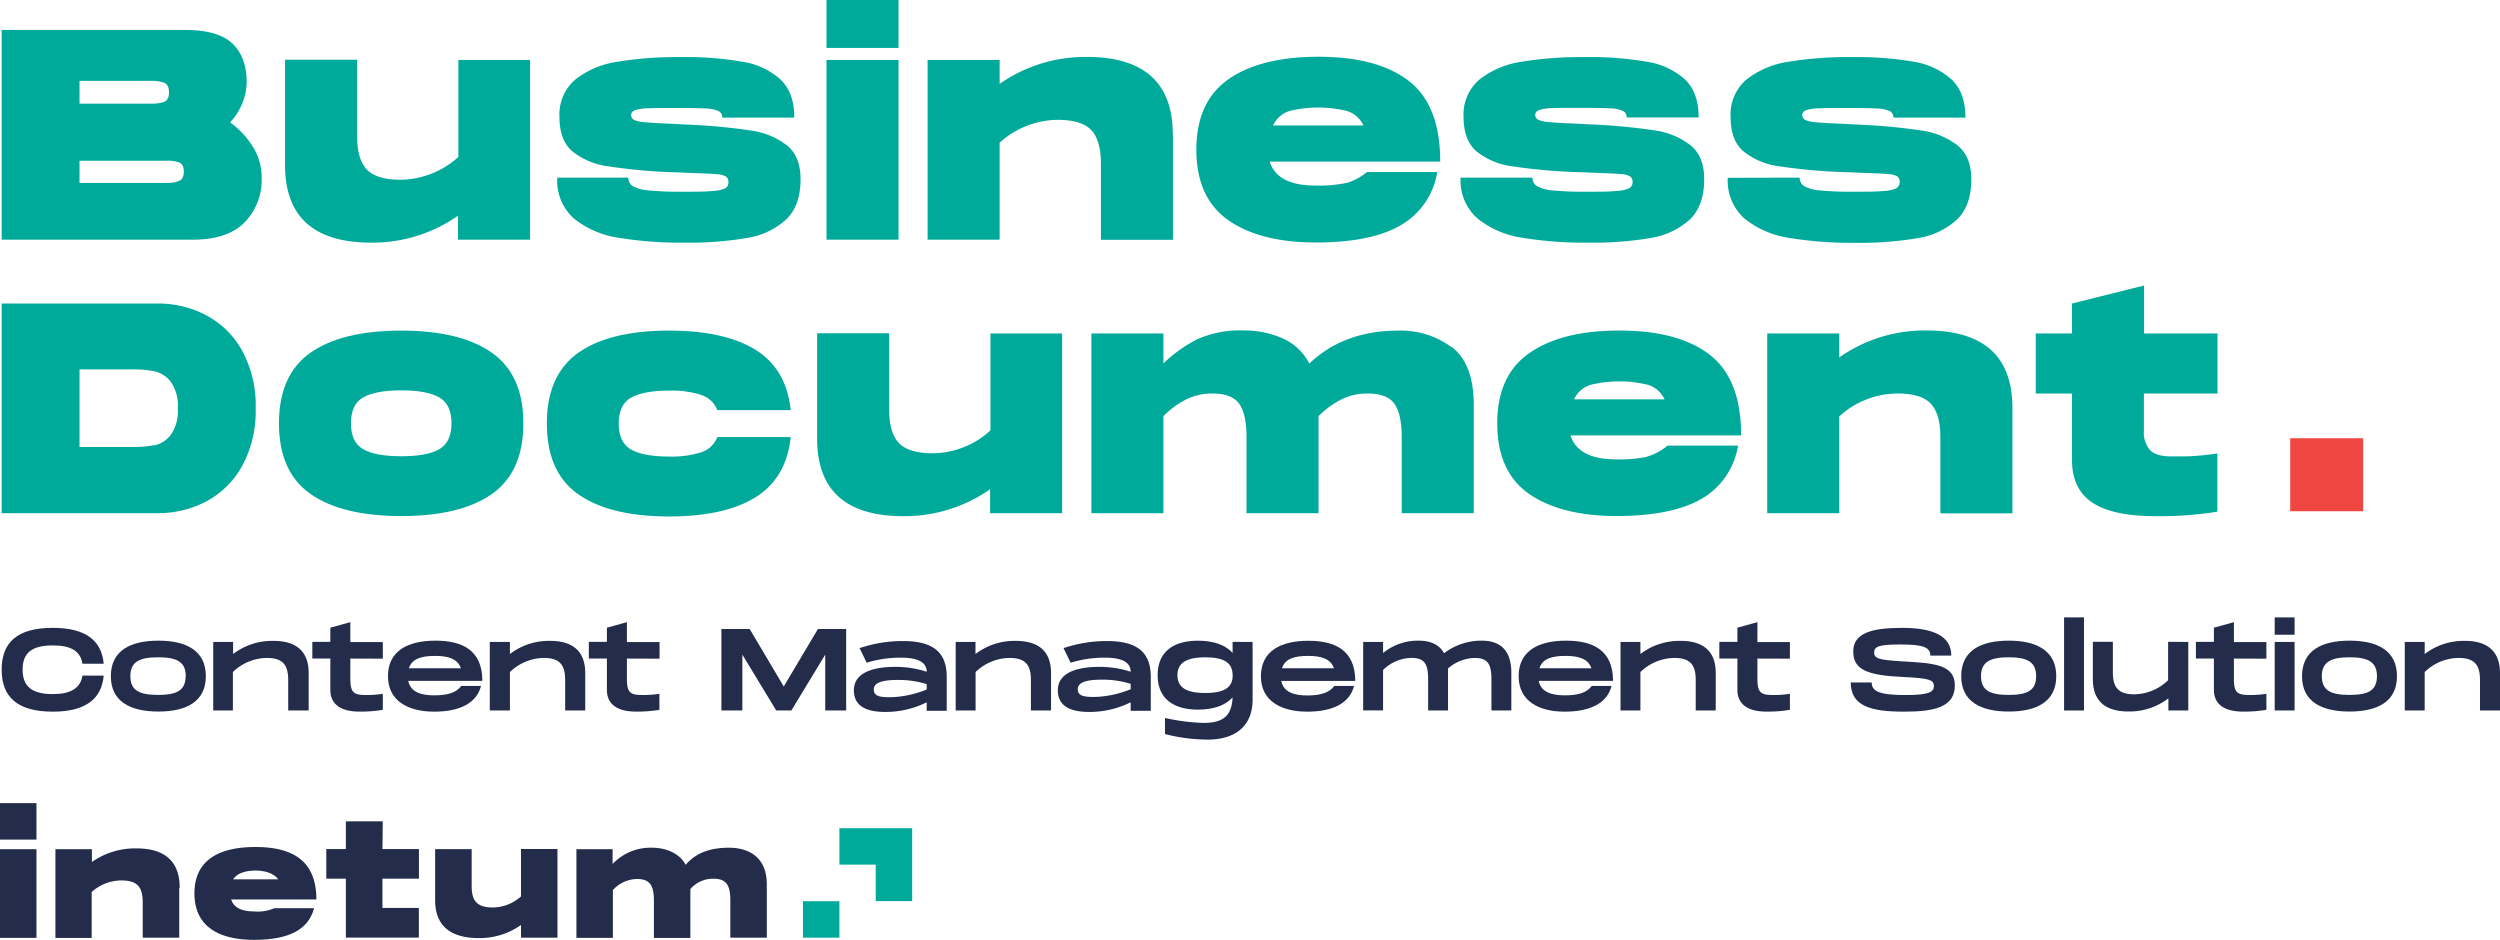 <svg xmlns="http://www.w3.org/2000/svg" viewBox="0 0 451.06 169.57">
	    <defs>
		  <style>
            .cls-1{fill:#232c4b;}
            .cls-2{fill:#00aa9b;}
            .cls-3{fill:#f04641;}
          </style>
	    </defs>
 	    <g id="Calque_2" data-name="Calque 2">
		 <g id="Calque_1-2" data-name="Calque 1">
			<path class="cls-1" d="M32.34,160.18v9H25.75v-6.33c0-2.83-.95-4-3.91-4a8.06,8.06,0,0,0-5.3,2.09v8.28H10v-16h6.58v2.31a13.48,13.48,0,0,1,8-2.46c3.7,0,7.84,1.17,7.84,7.12m36.64-12H62.4v5H58.87v5.34H62.4v10.63H75.57v-5.35H69v-5.28h6.59v-5.34H69Zm-11.9,14.09H41.71c.53,1.73,2.35,2.16,4.13,2.16a7.41,7.41,0,0,0,3.66-.58h7.16c-1,3.84-4.51,5.71-10.82,5.71s-10.76-2.38-10.76-8.38,4.41-8.37,11-8.37,11,2.37,11,9.46m-6.89-3.63c-.76-1.08-2.39-1.58-4.12-1.58s-3.34.5-4,1.58ZM94,161.73a7.68,7.68,0,0,1-5.08,2c-2.84,0-3.82-1.16-3.82-3.87v-6.66H78.51v9.24c0,5.71,4.29,6.81,7.85,6.81A12.89,12.89,0,0,0,94,166.89v2.29h6.58v-16H94Zm37.5-8.78c-3.88,0-6.19,1.23-7.79,3.08-1.25-2.34-4-3.08-6-3.08a9.41,9.41,0,0,0-7.18,2.93v-2.67H104v16h6.58v-8.62a6,6,0,0,1,4.34-2c2.34,0,3.06,1.17,3.06,3.91v6.73h6.58V160.4a5.41,5.41,0,0,1,4.15-1.86c2.34,0,3.06,1.17,3.06,3.91v6.73h6.58v-9.6c0-5.51-4-6.63-6.8-6.63M0,153.21v16H6.58v-16Zm6.58-8.31H0v6.58H6.58Z"></path>
			<path class="cls-2" d="M151.45,149.43V156H158v6.58h6.58V149.43Zm0,13.17h-6.58v6.58h6.58Z"></path>
			<path class="cls-2" d="M45.67,26.54a10.4,10.4,0,0,1,1.54,5.51,11,11,0,0,1-3.08,8.08q-3.08,3.1-9.24,3.11H.3V5.4h33q6.1,0,8.67,2.49T44.51,15a11,11,0,0,1-3,7.08,15.33,15.33,0,0,1,4.13,4.43M14.35,18.7h13a6.17,6.17,0,0,0,2.33-.35c.54-.23.81-.8.81-1.7s-.28-1.47-.84-1.71a6.21,6.21,0,0,0-2.3-.35h-13Zm18,13.92q.81-.34.81-1.65t-.81-1.65A6.17,6.17,0,0,0,30,29H14.35v4H30a6.17,6.17,0,0,0,2.33-.35"></path>
			<path class="cls-2" d="M95.64,10.81V43.24h-13V38.92A26.94,26.94,0,0,1,67,43.78q-15.57,0-15.57-14v-19h13V24.49c0,2.84.59,4.88,1.76,6.1s3.19,1.84,6.08,1.84a15.8,15.8,0,0,0,10.43-4.11V10.81Z"></path>
			<path class="cls-2" d="M113.37,32.05a1.75,1.75,0,0,0,.78,1.52,6.79,6.79,0,0,0,2.84.78,55.14,55.14,0,0,0,6,.24c2.48,0,4.31,0,5.48-.13A6.3,6.3,0,0,0,130.8,34a1.16,1.16,0,0,0,.62-1.11,1.15,1.15,0,0,0-.46-1.05,3.94,3.94,0,0,0-1.64-.41c-.8-.07-2.29-.14-4.49-.21l-2.43-.11A100.16,100.16,0,0,1,109.7,30a12.84,12.84,0,0,1-6.57-2.81q-2.19-2-2.19-6.08a8.3,8.3,0,0,1,2.86-6.76,16.11,16.11,0,0,1,7.6-3.21,67.28,67.28,0,0,1,11.54-.84,60,60,0,0,1,11.05.84,13.34,13.34,0,0,1,6.84,3.21c1.66,1.59,2.48,3.88,2.48,6.87h-13a1.24,1.24,0,0,0-.75-1.22,6.47,6.47,0,0,0-2.25-.43c-1-.05-2.64-.08-4.94-.08-2.6,0-4.42,0-5.46.05a8,8,0,0,0-2.3.33c-.49.18-.73.47-.73.86a1,1,0,0,0,.54.92,6.15,6.15,0,0,0,2,.41c.93.09,2.65.19,5.13.29l2,.11a107.87,107.87,0,0,1,11.86,1.08A13.68,13.68,0,0,1,142,26.24q2.44,2,2.44,6.08,0,4.76-2.57,7.25a13.59,13.59,0,0,1-7,3.35,61.78,61.78,0,0,1-11.32.86,69.55,69.55,0,0,1-12-.89,16.83,16.83,0,0,1-8-3.46,9.11,9.11,0,0,1-3-7.38Z"></path>
			<path class="cls-2" d="M162.12,8.65h-13V0h13Zm0,34.59h-13V10.81h13Z"></path>
			<path class="cls-2" d="M211.63,24.27v19h-13V29.57q0-4.28-1.75-6.11c-1.18-1.23-3.2-1.84-6.08-1.84a15.93,15.93,0,0,0-10.44,4.11V43.24h-13V10.81h13v4.32a27,27,0,0,1,15.68-4.86q15.57,0,15.56,14"></path>
			<path class="cls-2" d="M242.85,33.05a10.29,10.29,0,0,0,3.76-2h12.7a13.45,13.45,0,0,1-6.6,9.59q-5.34,3.12-15.35,3.11t-15.78-4.05q-5.73-4.06-5.73-12.7t5.81-12.71q5.82-4.05,16.24-4.05,10.65,0,16.3,4.38t5.65,14.54H229.09q1.35,4.32,8.27,4.32a24,24,0,0,0,5.49-.46m-10.16-13a4.8,4.8,0,0,0-3,2.62H246a4.8,4.8,0,0,0-3-2.62,21.78,21.78,0,0,0-10.32,0"></path>
			<path class="cls-2" d="M276.5,32.05a1.75,1.75,0,0,0,.78,1.52,6.74,6.74,0,0,0,2.84.78,55.06,55.06,0,0,0,5.94.24c2.49,0,4.32,0,5.49-.13a6.35,6.35,0,0,0,2.38-.49,1.18,1.18,0,0,0,.62-1.11,1.15,1.15,0,0,0-.46-1.05,4,4,0,0,0-1.65-.41c-.79-.07-2.29-.14-4.48-.21l-2.44-.11A100.53,100.53,0,0,1,272.82,30a12.84,12.84,0,0,1-6.57-2.81c-1.45-1.35-2.19-3.38-2.19-6.08a8.3,8.3,0,0,1,2.87-6.76,16.11,16.11,0,0,1,7.59-3.21,67.36,67.36,0,0,1,11.54-.84,60,60,0,0,1,11.06.84A13.34,13.34,0,0,1,304,14.32q2.48,2.38,2.48,6.87h-13a1.24,1.24,0,0,0-.76-1.22,6.36,6.36,0,0,0-2.24-.43c-1-.05-2.64-.08-5-.08-2.59,0-4.41,0-5.46.05a8,8,0,0,0-2.29.33c-.49.18-.73.47-.73.86a1,1,0,0,0,.54.92,6.14,6.14,0,0,0,1.94.41c.94.09,2.65.19,5.14.29l1.94.11a107.85,107.85,0,0,1,11.87,1.08,13.73,13.73,0,0,1,6.62,2.73q2.43,2,2.43,6.08,0,4.76-2.56,7.25a13.67,13.67,0,0,1-7,3.35,61.82,61.82,0,0,1-11.33.86,69.51,69.51,0,0,1-12-.89,16.78,16.78,0,0,1-8-3.46,9.09,9.09,0,0,1-3.06-7.38Z"></path>
			<path class="cls-2" d="M324.71,32.05a1.75,1.75,0,0,0,.78,1.52,6.79,6.79,0,0,0,2.84.78,55.14,55.14,0,0,0,5.95.24c2.48,0,4.31,0,5.48-.13a6.3,6.3,0,0,0,2.38-.49,1.37,1.37,0,0,0,.17-2.16,4,4,0,0,0-1.65-.41c-.8-.07-2.29-.14-4.49-.21l-2.43-.11A100.16,100.16,0,0,1,321,30a12.84,12.84,0,0,1-6.57-2.81q-2.19-2-2.19-6.08a8.3,8.3,0,0,1,2.86-6.76,16.11,16.11,0,0,1,7.6-3.21,67.28,67.28,0,0,1,11.54-.84,59.92,59.92,0,0,1,11.05.84,13.34,13.34,0,0,1,6.84,3.21c1.66,1.59,2.48,3.88,2.48,6.87h-13a1.24,1.24,0,0,0-.75-1.22,6.47,6.47,0,0,0-2.25-.43c-1-.05-2.64-.08-4.94-.08-2.6,0-4.42,0-5.46.05a8,8,0,0,0-2.3.33c-.49.18-.73.47-.73.86a1,1,0,0,0,.54.92,6.15,6.15,0,0,0,1.95.41c.93.09,2.65.19,5.13.29l1.95.11a107.87,107.87,0,0,1,11.86,1.08,13.68,13.68,0,0,1,6.62,2.73q2.44,2,2.44,6.08,0,4.76-2.57,7.25a13.59,13.59,0,0,1-7,3.35,61.7,61.7,0,0,1-11.32.86,69.55,69.55,0,0,1-12-.89,16.83,16.83,0,0,1-8-3.46,9.11,9.11,0,0,1-3.05-7.38Z"></path>
			<path class="cls-2" d="M37.19,56.87a16,16,0,0,1,6.48,6.37,20.61,20.61,0,0,1,2.46,10.43,20.63,20.63,0,0,1-2.46,10.44,16,16,0,0,1-6.48,6.37,18.64,18.64,0,0,1-8.79,2.11H.3V54.76H28.4a18.64,18.64,0,0,1,8.79,2.11M27.92,80.35a5.13,5.13,0,0,0,2.89-1.89,7.49,7.49,0,0,0,1.27-4.79,7.48,7.48,0,0,0-1.27-4.78A5.13,5.13,0,0,0,27.92,67a18.63,18.63,0,0,0-3.84-.35H14.35v14h9.73a18.63,18.63,0,0,0,3.84-.35"></path>
			<path class="cls-2" d="M56,89.11q-5.67-4-5.67-12.73T56,63.65q5.68-4,16.38-4t16.38,4q5.67,4,5.67,12.73T88.78,89.11q-5.69,4-16.38,4T56,89.11m23.24-8.06q2.22-1.26,2.22-4.67T79.26,71.7c-1.47-.84-3.76-1.27-6.86-1.27s-5.39.43-6.87,1.27-2.21,2.41-2.21,4.68.74,3.83,2.21,4.67,3.77,1.27,6.87,1.27,5.39-.42,6.86-1.27"></path>
			<path class="cls-2" d="M104.34,63.65q5.68-4,16.38-4,9.94,0,15.54,3.43T142.67,74H129.42a4.62,4.62,0,0,0-2.86-2.73,17.13,17.13,0,0,0-5.84-.79c-3.1,0-5.39.43-6.86,1.27s-2.22,2.41-2.22,4.68.74,3.83,2.22,4.67,3.76,1.27,6.86,1.27a17.42,17.42,0,0,0,5.84-.78,4.62,4.62,0,0,0,2.86-2.73h13.25q-.81,7.45-6.41,10.89t-15.54,3.43q-10.69,0-16.38-4T98.67,76.38q0-8.7,5.67-12.73"></path>
			<path class="cls-2" d="M191.64,60.16V92.59h-13V88.27A26.92,26.92,0,0,1,163,93.13q-15.57,0-15.57-14v-19h13V73.84c0,2.84.59,4.88,1.76,6.1s3.2,1.84,6.08,1.84a15.21,15.21,0,0,0,5.68-1.13,15,15,0,0,0,4.75-3V60.16Z"></path>
		   	<path class="cls-2" d="M261.9,62.59q4,3,4,10.49V92.59h-13V78.92q0-4.28-1.35-6.11T246.71,71a10.43,10.43,0,0,0-4.56,1,16.16,16.16,0,0,0-4.25,3.08V92.59h-13V78.92q0-4.28-1.35-6.11T218.71,71a10.43,10.43,0,0,0-4.56,1,16,16,0,0,0-4.24,3.08V92.59h-13V60.16h13v5.41A25.17,25.17,0,0,1,216,61.22a19,19,0,0,1,8.46-1.6A17.32,17.32,0,0,1,231.31,61a9.85,9.85,0,0,1,4.92,4.6q6.27-6,16.27-5.95a15.32,15.32,0,0,1,9.4,3"></path>
			<path class="cls-2" d="M297.12,82.4a10.25,10.25,0,0,0,3.75-2h12.71A13.48,13.48,0,0,1,307,90q-5.36,3.1-15.35,3.1t-15.78-4q-5.73-4-5.73-12.7t5.81-12.7q5.81-4.07,16.24-4.06,10.65,0,16.3,4.38t5.65,14.54H283.36q1.35,4.32,8.27,4.32a24,24,0,0,0,5.49-.46M287,69.43a4.78,4.78,0,0,0-3,2.62h16.32a4.83,4.83,0,0,0-3-2.62,21.78,21.78,0,0,0-10.32,0"></path>
			<path class="cls-2" d="M363.09,73.62v19h-13V78.92q0-4.28-1.75-6.11T342.28,71a15,15,0,0,0-5.68,1.14,14.76,14.76,0,0,0-4.75,3V92.59h-13V60.16h13v4.33a26.83,26.83,0,0,1,15.67-4.87q15.57,0,15.57,14"></path>
			<path class="cls-2" d="M386.81,71v6.7a4.87,4.87,0,0,0,1.11,3.52c.74.75,2,1.13,3.87,1.13s3.11,0,4.16-.08,2.41-.2,4.11-.46V92.32a65.83,65.83,0,0,1-11.19.81q-7.62,0-11.33-2.43c-2.46-1.62-3.7-4.18-3.7-7.67V71H367.3V60.16h6.54v-5.4l13-3.25v8.65h13.25V71Z"></path>
			<rect class="cls-3" x="413.21" y="79.07" width="13.16" height="13.17"></rect>
			<path class="cls-1" d="M9.53,113.28c5.86,0,8.8,2.23,9.18,6.47H14.87c-.36-2.37-2.19-3.3-5.34-3.3-3.84,0-5.45,1.37-5.45,4.37s1.63,4.41,5.45,4.41c3.13,0,5-1,5.34-3.34h3.84c-.38,4.26-3.32,6.51-9.18,6.51-6.46,0-9.23-2.69-9.23-7.58S3.07,113.28,9.53,113.28Z"></path>
			<path class="cls-1" d="M20,122c0-4.56,3.45-6.41,8.57-6.41s8.57,1.85,8.57,6.41-3.47,6.38-8.57,6.38S20,126.55,20,122Zm13.52,0c0-2.59-1.63-3.41-5-3.41s-5,.82-5,3.41,1.64,3.38,5,3.38S33.49,124.58,33.49,122Z"></path>
			<path class="cls-1" d="M55.69,121.34l0,6.85H52v-5.48c0-2.63-.88-4-3.84-4a8.93,8.93,0,0,0-6.14,2.54v6.93H38.47V115.82h3.59V118a11.57,11.57,0,0,1,7.21-2.37C52.56,115.61,55.65,116.79,55.69,121.34Z"></path>
			<path class="cls-1" d="M63.21,118.82v3.57c0,2.4.46,3,2.65,3a18.21,18.21,0,0,0,3.21-.21v2.89a24.35,24.35,0,0,1-4.22.32c-3.19,0-5.25-1.2-5.25-3.93v-5.65H56.35v-3H59.6v-2.56l3.61-1v3.59h5.86v3Z"></path>
			<path class="cls-1" d="M83.22,123.76h3.57c-.82,3.15-3.88,4.64-8.46,4.64S70,126.55,70,122s3.55-6.41,8.57-6.41c4.7,0,8.46,1.62,8.46,7.25H73.65c.4,2,2.29,2.62,4.68,2.62S82.32,125,83.22,123.76Zm-9.45-3.19h9.39c-.61-1.75-2.37-2.23-4.64-2.23C76.06,118.34,74.34,118.82,73.77,120.57Z"></path>
			<path class="cls-1" d="M105.59,121.34l0,6.85h-3.62v-5.48c0-2.63-.88-4-3.84-4A8.91,8.91,0,0,0,92,121.26v6.93H88.37V115.82H92V118a11.54,11.54,0,0,1,7.2-2.37C102.46,115.61,105.55,116.79,105.59,121.34Z"></path>
			<path class="cls-1" d="M113.11,118.82v3.57c0,2.4.46,3,2.64,3a18.26,18.26,0,0,0,3.22-.21v2.89a24.47,24.47,0,0,1-4.23.32c-3.19,0-5.24-1.2-5.24-3.93v-5.65h-3.26v-3h3.26v-2.56l3.61-1v3.59H119v3Z"></path>
			<path class="cls-1" d="M152.67,128.19h-3.78V118.11l-6.11,10.08h-2.73l-6.11-10.08v10.08h-3.78v-14.7h5.1l6.15,10.37,6.16-10.37h5.1Z"></path>
			<path class="cls-1" d="M170.81,122v6.24H167.2v-1.53a16.61,16.61,0,0,1-7.52,1.74c-3.46,0-5.62-1.11-5.62-3.91,0-3.21,3.53-4.22,7.45-4.22a18.18,18.18,0,0,1,5.69.88c0-2.35-3-2.54-4.7-2.54a20.56,20.56,0,0,0-6.13.91l-1.28-2.63a24.17,24.17,0,0,1,7.58-1.28C167.83,115.61,170.77,117.27,170.81,122Zm-3.61,1.43a17.09,17.09,0,0,0-5.25-.75c-2.69,0-4.3.46-4.3,1.72s1.2,1.4,3.06,1.4a18.62,18.62,0,0,0,6.49-1.4Z"></path>
			<path class="cls-1" d="M189.63,121.34l0,6.85H186v-5.48c0-2.63-.89-4-3.85-4a8.93,8.93,0,0,0-6.13,2.54v6.93h-3.59V115.82H176V118a11.56,11.56,0,0,1,7.2-2.37C186.5,115.61,189.59,116.79,189.63,121.34Z"></path>
			<path class="cls-1" d="M207.63,122v6.24H204v-1.53a16.57,16.57,0,0,1-7.51,1.74c-3.47,0-5.63-1.11-5.63-3.91,0-3.21,3.53-4.22,7.45-4.22a18.08,18.08,0,0,1,5.69.88c0-2.35-3-2.54-4.7-2.54a20.6,20.6,0,0,0-6.13.91l-1.28-2.63a24.22,24.22,0,0,1,7.58-1.28C204.64,115.61,207.58,117.27,207.63,122ZM204,123.38a17,17,0,0,0-5.24-.75c-2.69,0-4.31.46-4.31,1.72s1.2,1.4,3.07,1.4a18.57,18.57,0,0,0,6.48-1.4Z"></path>
			<path class="cls-1" d="M226,115.82v10.39c0,5-3.38,7.23-8.06,7.23a31.29,31.29,0,0,1-7.75-1v-2.9a36.6,36.6,0,0,0,6.95.89c3.72,0,5.1-1.43,5.25-4.6-1.26,1.38-3.34,2.2-6.26,2.2-4.24,0-7.26-1.85-7.26-6.21s3-6.22,7.26-6.22c2.94,0,5,.82,6.26,2.21v-2Zm-3.61,6c0-2.27-1.57-3.22-4.95-3.22s-5,1-5,3.22,1.6,3.21,5,3.21S222.41,124.09,222.41,121.83Z"></path>
			<path class="cls-1" d="M240.74,123.76h3.57c-.82,3.15-3.88,4.64-8.46,4.64s-8.35-1.85-8.35-6.38,3.54-6.41,8.56-6.41c4.7,0,8.46,1.62,8.46,7.25H231.17c.4,2,2.29,2.62,4.68,2.62S239.84,125,240.74,123.76Zm-9.44-3.19h9.38c-.61-1.75-2.37-2.23-4.64-2.23C233.58,118.34,231.86,118.82,231.3,120.57Z"></path>
			<path class="cls-1" d="M272.68,121.26l0,6.93h-3.59v-5.48c0-2.63-.44-4-3-4a7.6,7.6,0,0,0-4.83,1.89c0,.21,0,.42,0,.65l0,6.93h-3.59v-5.48c0-2.63-.44-4-3-4a7.47,7.47,0,0,0-5.13,2.18v7.29h-3.59V115.82h3.59v2a9.92,9.92,0,0,1,6.43-2.23c1.87,0,3.63.55,4.57,2.27a11.09,11.09,0,0,1,6.87-2.27C270.12,115.61,272.64,116.79,272.68,121.26Z"></path>
			<path class="cls-1" d="M287.2,123.76h3.57c-.82,3.15-3.89,4.64-8.47,4.64S274,126.55,274,122s3.55-6.41,8.56-6.41c4.71,0,8.47,1.62,8.47,7.25H277.62c.4,2,2.29,2.62,4.68,2.62S286.29,125,287.2,123.76Zm-9.45-3.19h9.38c-.61-1.75-2.37-2.23-4.64-2.23C280,118.34,278.31,118.82,277.75,120.57Z"></path>
			<path class="cls-1" d="M309.56,121.34l0,6.85h-3.61v-5.48c0-2.63-.88-4-3.84-4a8.93,8.93,0,0,0-6.14,2.54v6.93h-3.59V115.82h3.59V118a11.57,11.57,0,0,1,7.21-2.37C306.43,115.61,309.52,116.79,309.56,121.34Z"></path>
			<path class="cls-1" d="M317.08,118.82v3.57c0,2.4.46,3,2.65,3a18.21,18.21,0,0,0,3.21-.21v2.89a24.35,24.35,0,0,1-4.22.32c-3.19,0-5.25-1.2-5.25-3.93v-5.65h-3.26v-3h3.26v-2.56l3.61-1v3.59h5.86v3Z"></path>
			<path class="cls-1" d="M337.7,123.13c0,1.55,1.26,2.27,6.05,2.27,4,0,5.17-.44,5.17-1.6s-.84-1.43-5.61-1.66c-6.4-.29-8.94-1.3-8.94-4.6s3.29-4.26,8.79-4.26,8.9,1.39,8.9,5h-3.78c0-1.62-1.61-2-5.54-2-3.71,0-4.6.36-4.6,1.45s.89,1.35,5.17,1.6c5.79.31,9.39.63,9.39,4.34,0,3.93-3.72,4.73-9.16,4.73-6,0-9.62-1-9.62-5.27Z"></path>
			<path class="cls-1" d="M353.85,122c0-4.56,3.45-6.41,8.57-6.41S371,117.46,371,122s-3.47,6.38-8.57,6.38S353.85,126.55,353.85,122Zm13.52,0c0-2.59-1.63-3.41-4.95-3.41s-5,.82-5,3.41,1.64,3.38,5,3.38S367.37,124.58,367.37,122Z"></path>
			<path class="cls-1" d="M376,111.39v16.8h-3.59v-16.8Z"></path>
			<path class="cls-1" d="M394.82,115.82v12.37h-3.59V126a11.54,11.54,0,0,1-7.2,2.37c-3.3,0-6.38-1.18-6.43-5.73l0-6.85h3.61v5.48c0,2.63.88,4,3.84,4a8.91,8.91,0,0,0,6.13-2.54v-6.93Z"></path>
			<path class="cls-1" d="M403.05,118.82v3.57c0,2.4.47,3,2.65,3a18.21,18.21,0,0,0,3.21-.21v2.89a24.26,24.26,0,0,1-4.22.32c-3.19,0-5.25-1.2-5.25-3.93v-5.65h-3.25v-3h3.25v-2.56l3.61-1v3.59h5.86v3Z"></path>
			<path class="cls-1" d="M414,111.39v3.13h-3.59v-3.13Zm0,4.43v12.37h-3.59V115.82Z"></path>
			<path class="cls-1" d="M415.34,122c0-4.56,3.44-6.41,8.57-6.41s8.56,1.85,8.56,6.41-3.46,6.38-8.56,6.38S415.34,126.55,415.34,122Zm13.52,0c0-2.59-1.64-3.41-4.95-3.41s-5,.82-5,3.41,1.64,3.38,5,3.38S428.86,124.58,428.86,122Z"></path>
			<path class="cls-1" d="M451.06,121.34l0,6.85h-3.61v-5.48c0-2.63-.89-4-3.85-4a8.91,8.91,0,0,0-6.13,2.54v6.93h-3.59V115.82h3.59V118a11.56,11.56,0,0,1,7.2-2.37C447.93,115.61,451,116.79,451.06,121.34Z"></path>
		</g>
	   </g>
    </svg>